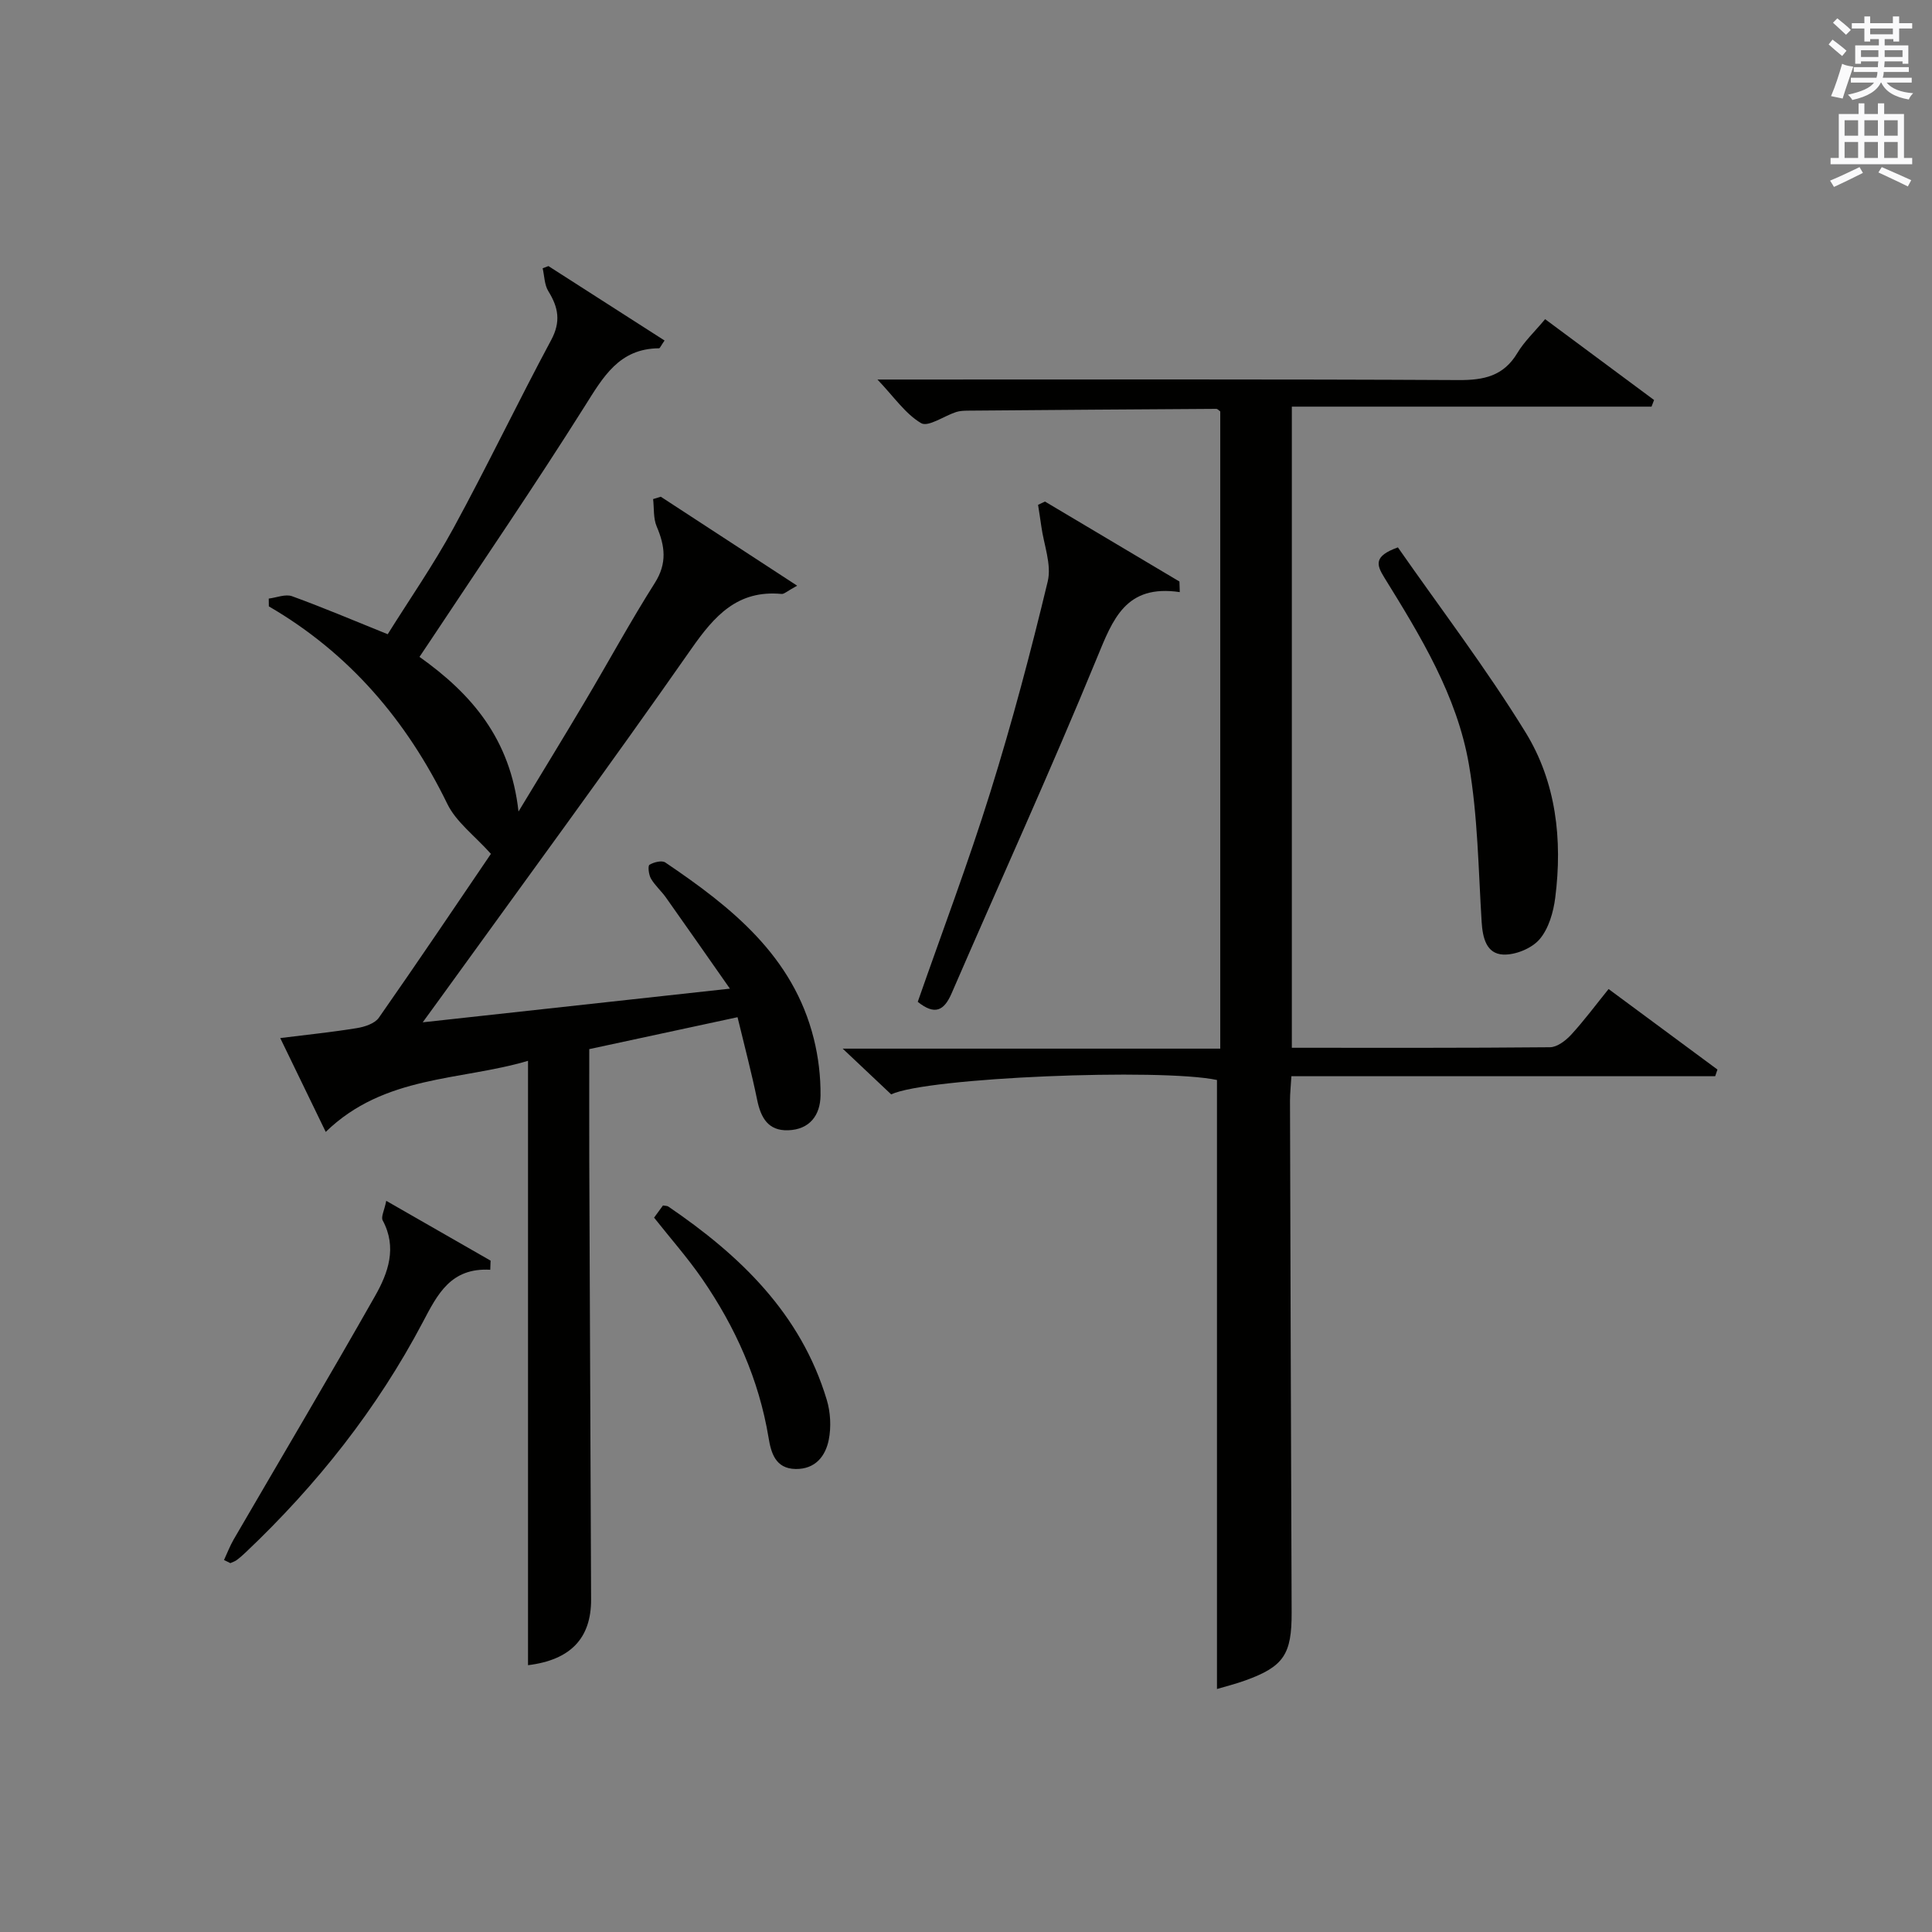 <?xml version="1.0" encoding="utf-8"?>
<!-- Generator: Adobe Illustrator 22.0.0, SVG Export Plug-In . SVG Version: 6.00 Build 0)  -->
<svg version="1.1" id="漢-ZDIC-典" xmlns="http://www.w3.org/2000/svg" xmlns:xlink="http://www.w3.org/1999/xlink" x="0px" y="0px"
	 viewBox="0 0 400 400" style="enable-background:new 0 0 400 400;" xml:space="preserve">
<rect x="0" y="0" width="400" height="400" fill="#808080" stroke="none"/>
<style type="text/css">
	.st1{fill:#010100;}
	.st2{fill:#fafafb;}
</style>
<g>
	
	<path class="st1" d="M152.7,210.6c-10.58,2.28-20.55,4.43-30.7,6.61c0,7.81-0.02,15.12,0,22.44c0.12,30.49,0.24,60.98,0.38,91.46
		c0.04,8.09-4.27,12.57-13.06,13.65c0-41.39,0-82.8,0-125.13c-13.94,4.15-29.73,2.9-41.88,14.72c-3-6.18-6-12.37-9.42-19.43
		c5.63-0.7,10.78-1.23,15.87-2.06c1.61-0.26,3.69-0.94,4.54-2.14c8.09-11.57,15.97-23.28,23.21-33.94
		c-3.38-3.78-7.2-6.58-9.03-10.35c-8.4-17.23-20.25-31.17-36.95-40.89c-0.01-0.54-0.01-1.07-0.02-1.61c1.62-0.2,3.45-0.98,4.82-0.49
		c6.38,2.31,12.64,4.98,19.81,7.87c4.44-7.11,9.45-14.32,13.63-21.99c6.99-12.83,13.3-26.03,20.21-38.91
		c2.05-3.81,1.5-6.76-0.58-10.12c-0.82-1.32-0.81-3.15-1.18-4.75c0.4-0.15,0.8-0.3,1.2-0.45c8,5.13,16.01,10.26,24.04,15.41
		c-0.78,1.12-0.96,1.61-1.14,1.61c-8.28,0.05-11.57,5.94-15.42,12.05c-10.28,16.33-21.18,32.26-31.84,48.35
		c-0.72,1.08-1.45,2.16-2.34,3.49c10.79,7.66,18.84,16.98,20.5,32.02c5.12-8.46,9.51-15.63,13.8-22.86
		c4.84-8.15,9.37-16.49,14.44-24.49c2.57-4.07,2.09-7.64,0.37-11.67c-0.72-1.69-0.52-3.77-0.74-5.67c0.53-0.16,1.06-0.32,1.59-0.49
		c9.13,5.96,18.25,11.91,28.23,18.42c-2.12,1.16-2.7,1.76-3.21,1.71c-9.12-0.86-13.89,4.49-18.71,11.39
		c-17.05,24.4-34.7,48.39-52.13,72.53c-0.94,1.3-1.89,2.6-3.47,4.77c21.38-2.34,41.74-4.58,63.6-6.97
		c-4.78-6.82-9-12.88-13.26-18.89c-0.96-1.35-2.27-2.48-3.09-3.9c-0.47-0.8-0.67-2.64-0.3-2.86c0.89-0.54,2.57-0.96,3.28-0.47
		c13.67,9.24,26.45,19.35,30.73,36.45c0.96,3.83,1.44,7.88,1.4,11.81c-0.05,4.04-2.23,7.04-6.72,7.18
		c-4.12,0.13-5.63-2.59-6.39-6.25C155.64,222.25,154.2,216.81,152.7,210.6z"/>
	<path class="st1" d="M267.46,216.93c18.13,0,35.78,0.06,53.44-0.11c1.48-0.01,3.25-1.36,4.37-2.57c2.67-2.9,5.03-6.09,7.77-9.48
		c7.76,5.73,15.15,11.2,22.54,16.67c-0.16,0.46-0.31,0.92-0.47,1.38c-29.15,0-58.31,0-87.74,0c-0.13,2.16-0.29,3.61-0.29,5.06
		c0.1,35.32,0.2,70.64,0.34,105.96c0.03,8.67-1.62,11.21-9.63,14.09c-2.02,0.73-4.12,1.25-5.83,1.76c0-42.01,0-83.99,0-126.09
		c-11.63-2.47-60.07-0.54-67.45,2.98c-3-2.83-6.1-5.75-10.04-9.47c26.6,0,52.24,0,78.17,0c0-44.42,0-88.18,0-131.93
		c-0.28-0.19-0.55-0.53-0.82-0.53c-17.14,0.1-34.27,0.23-51.41,0.37c-0.83,0.01-1.7,0.04-2.47,0.29c-2.48,0.81-5.78,3.16-7.23,2.3
		c-3.26-1.92-5.59-5.41-9.04-9.03c2.55,0,4.44,0,6.33,0c37.99,0,75.98-0.09,113.97,0.11c5.25,0.03,9.32-0.82,12.18-5.6
		c1.43-2.39,3.55-4.37,5.75-7.01c7.61,5.64,15.08,11.19,22.56,16.74c-0.18,0.46-0.35,0.91-0.53,1.37c-24.69,0-49.39,0-74.47,0
		C267.46,128.68,267.46,172.52,267.46,216.93z"/>
	<path class="st1" d="M244.26,122.59c-11.2-1.66-13.85,5.6-17.16,13.65c-9.58,23.32-20.05,46.26-30.07,69.4c-1.57,3.62-3.46,4.62-7.02,1.78
		c5.01-14.37,10.46-28.76,15.03-43.42c4.49-14.38,8.36-28.97,11.88-43.62c0.84-3.5-0.81-7.6-1.33-11.43
		c-0.2-1.48-0.45-2.95-0.67-4.43c0.48-0.23,0.95-0.45,1.43-0.68c9.28,5.52,18.56,11.04,27.84,16.56
		C244.21,121.13,244.24,121.86,244.26,122.59z"/>
	<path class="st1" d="M289.42,113.33c8.84,12.68,18.3,25.08,26.43,38.3c6.33,10.28,7.67,22.2,6.15,34.2c-0.38,3.02-1.36,6.44-3.26,8.65
		c-1.63,1.89-5.01,3.27-7.54,3.15c-3.44-0.17-4.23-3.42-4.44-6.73c-0.68-10.9-0.79-21.92-2.64-32.63
		c-2.46-14.25-10.02-26.59-17.54-38.74C284.99,116.94,284.36,115.14,289.42,113.33z"/>
	<path class="st1" d="M46.38,322.98c0.66-1.42,1.22-2.9,2-4.25c9.77-16.8,19.69-33.51,29.28-50.42c2.7-4.76,4.6-10.02,1.57-15.64
		c-0.39-0.72,0.34-2.04,0.74-4.05C87.61,253,94.59,257,101.57,261c-0.02,0.63-0.05,1.26-0.07,1.89
		c-8.19-0.47-10.94,5.12-13.94,10.81c-9.47,17.98-21.94,33.72-36.67,47.68c-0.6,0.57-1.23,1.13-1.89,1.62
		c-0.38,0.28-0.87,0.42-1.31,0.63C47.25,323.42,46.82,323.2,46.38,322.98z"/>
	<path class="st1" d="M135.42,252.1c0.54-0.74,1.21-1.65,1.84-2.52c0.49,0.09,0.85,0.06,1.09,0.21c14.87,10.12,27.45,22.17,32.82,40.02
		c0.78,2.58,0.94,5.62,0.42,8.26c-0.67,3.4-2.78,6.12-6.85,6.07c-4.24-0.06-5.11-3.42-5.62-6.5c-2-12.05-6.87-22.87-13.72-32.83
		C142.4,260.45,138.87,256.46,135.42,252.1z"/>
	<path class="st2" d="M378.6,9.2l0.8-1c0.9,0.7,1.9,1.4,2.9,2.3l-0.9,1.1C380.3,10.7,379.4,9.9,378.6,9.2z M379.1,19.9
		c0.9-2.1,1.6-4.3,2.3-6.7c0.4,0.2,0.8,0.4,2.3,0.6c-0.7,2.1-1.5,4.3-2.2,6.6L379.1,19.9z M379.5,4.7l0.9-0.9c1,0.8,2,1.6,2.8,2.4
		l-1,1C381.2,6.3,380.3,5.4,379.5,4.7z M392,3.4h1.2v1.4h2.7v1.1h-2.7v2.7H392V8.1h-1.8v1.3h4.9v3.8h-1.2v-0.5h-3.7
		c0,0.4-0.1,0.9-0.1,1.2h5.1v1H390c0,0.5-0.1,0.9-0.2,1.2h6v1h-5.2c1.1,1.3,2.9,2,5.5,2.2c-0.4,0.4-0.7,0.8-0.9,1.3
		c-2.9-0.5-4.8-1.6-5.7-3.5h-0.1c-0.8,1.7-2.7,2.9-5.9,3.6c-0.2-0.4-0.6-0.8-0.9-1.1c2.8-0.6,4.6-1.4,5.4-2.5h-4.8v-1h5.3
		c0.1-0.3,0.2-0.7,0.2-1.2h-4.9v-1h5c0-0.4,0-0.8,0.1-1.2h-3.6v0.5h-1.2V9.4h4.9V8.1h-1.8v0.5H386V5.9h-2.6V4.8h2.6V3.4h1.2v1.4h4.7
		V3.4z M385.3,11.8h3.6c0-0.4,0-0.9,0-1.4h-3.6V11.8z M387.2,7.1h4.7V5.9h-4.7V7.1z M393.9,10.4h-3.7c0,0.5,0,1,0,1.4h3.7V10.4z"/>
	<path class="st2" d="M384.7,21.4h1.3v2.2h2.8v-2.2h1.3v2.2h4.1v9.1h1.7V34h-16.9v-1.3h1.7v-9.1h4.1V21.4z M385,34.6l0.7,1.2
		c-1.8,0.9-3.8,1.9-6,2.9c-0.2-0.4-0.5-0.8-0.8-1.3C381.3,36.4,383.3,35.4,385,34.6z M381.9,28.1h2.8v-3.2h-2.8V28.1z M381.9,32.7
		h2.8v-3.3h-2.8V32.7z M386,28.1h2.8v-3.2H386V28.1z M386,32.7h2.8v-3.3H386V32.7z M389.6,34.6c2.1,0.9,4.1,1.8,6.1,2.7l-0.7,1.3
		c-2.2-1.1-4.2-2-6.1-2.9L389.6,34.6z M392.9,24.9h-2.8v3.2h2.8V24.9z M390.1,32.7h2.8v-3.3h-2.8V32.7z"/>
</g>
</svg>
